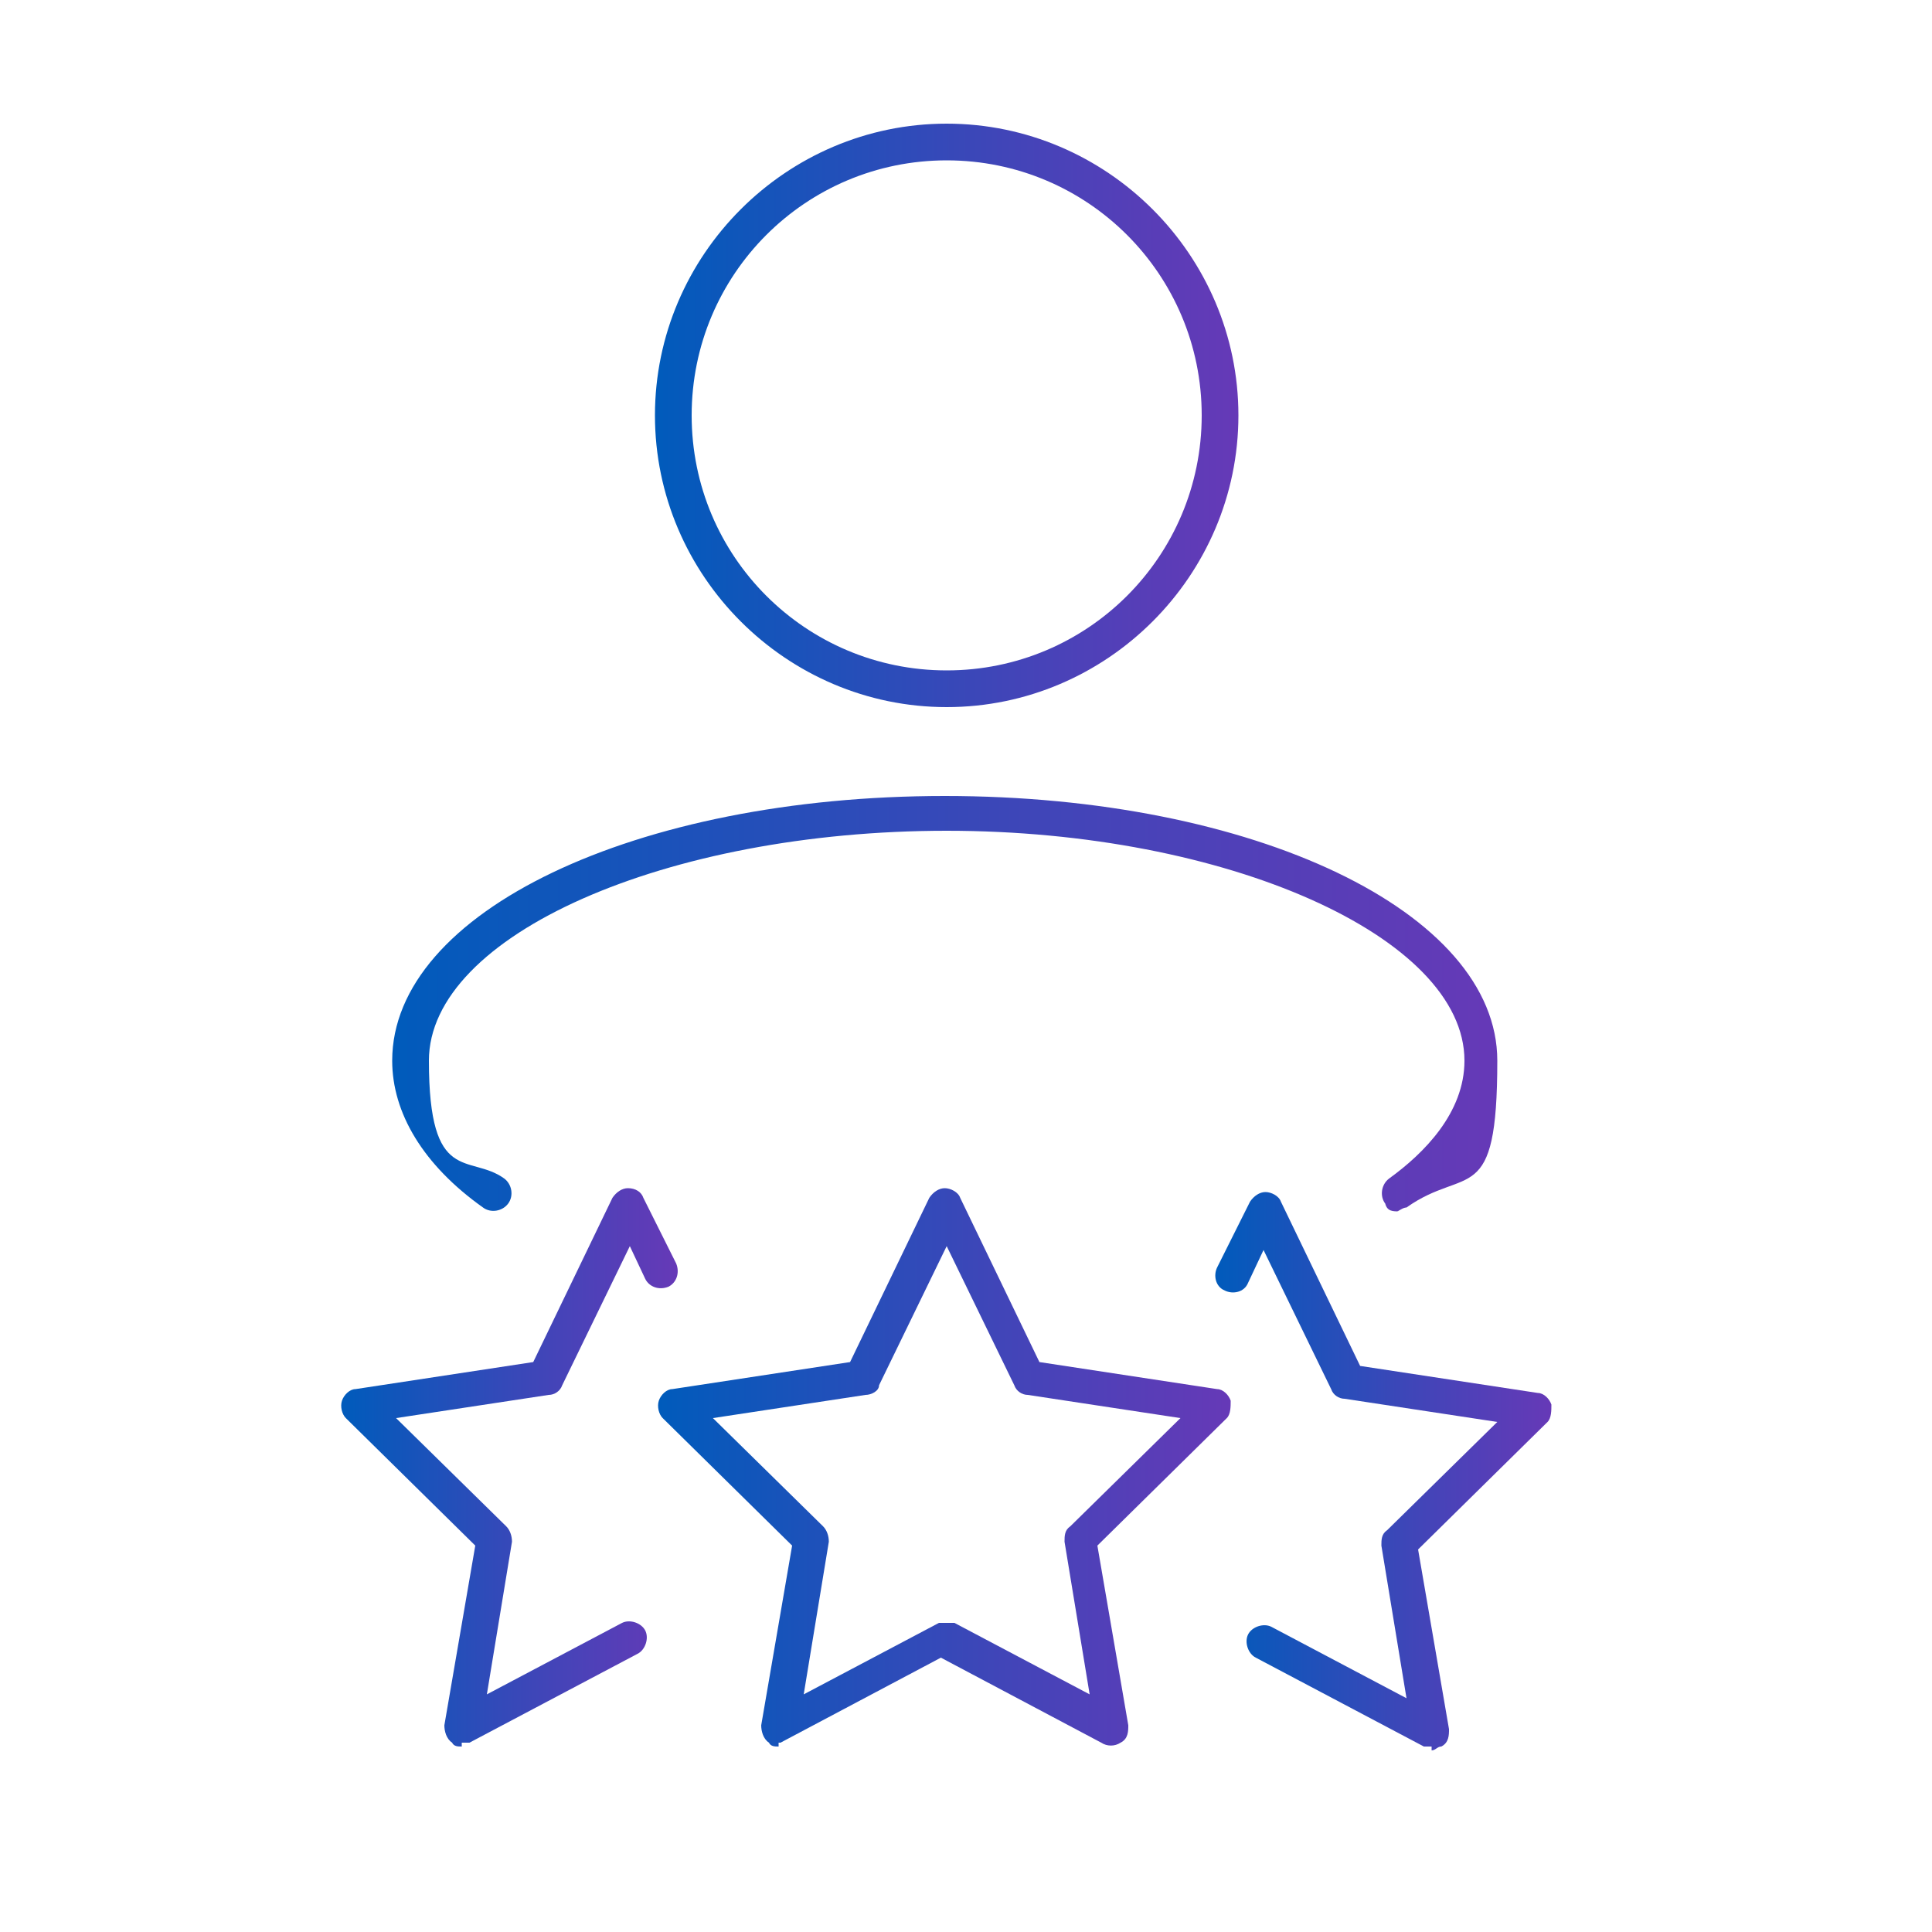 <?xml version="1.0" encoding="UTF-8"?>
<svg id="Layer_1" xmlns="http://www.w3.org/2000/svg" xmlns:xlink="http://www.w3.org/1999/xlink" version="1.1" viewBox="0 0 100 100">
  <!-- Generator: Adobe Illustrator 29.5.1, SVG Export Plug-In . SVG Version: 2.1.0 Build 141)  -->
  <defs>
    <style>
      .st0 {
        fill: url(#linear-gradient2);
      }

      .st1 {
        fill: url(#linear-gradient1);
      }

      .st2 {
        fill: url(#linear-gradient3);
      }

      .st3 {
        fill: url(#linear-gradient4);
      }

      .st4 {
        fill: url(#linear-gradient);
      }
    </style>
    <linearGradient id="linear-gradient" x1="20.3" y1="52" x2="77.5" y2="52" gradientUnits="userSpaceOnUse">
      <stop offset="0" stop-color="#005bbb"/>
      <stop offset=".6" stop-color="#4145b8"/>
      <stop offset="1" stop-color="#6639b7"/>
    </linearGradient>
    <linearGradient id="linear-gradient1" x1="33.9" y1="21.5" x2="64.1" y2="21.5" xlink:href="#linear-gradient"/>
    <linearGradient id="linear-gradient2" x1="17.7" y1="76" x2="35.1" y2="76" xlink:href="#linear-gradient"/>
    <linearGradient id="linear-gradient3" x1="62.9" y1="76.1" x2="80.3" y2="76.1" xlink:href="#linear-gradient"/>
    <linearGradient id="linear-gradient4" x1="34.1" y1="76" x2="63.7" y2="76" xlink:href="#linear-gradient"/>
  </defs>
  <g>
    <path class="st4" d="M72.4,62.7c-.3,0-.6,0-.7-.4-.3-.4-.2-1,.2-1.3,1.8-1.3,3.9-3.4,3.9-6.1,0-6.4-12.3-11.9-26.8-11.9s-26.8,5.4-26.8,11.9,2.1,4.8,3.9,6.1c.4.3.5.9.2,1.3-.3.4-.9.5-1.3.2-3.1-2.2-4.7-4.9-4.7-7.6,0-7.7,12.6-13.7,28.6-13.7s28.6,6,28.6,13.7-1.6,5.4-4.7,7.6c-.2,0-.4.2-.5.2h0Z"/>
    <path class="st1" d="M49,36.6c-8.3,0-15.1-6.8-15.1-15.1s6.8-15.1,15.1-15.1,15.1,6.8,15.1,15.1-6.8,15.1-15.1,15.1ZM49,8.3c-7.3,0-13.2,5.9-13.2,13.2s5.9,13.2,13.2,13.2,13.2-5.9,13.2-13.2-5.9-13.2-13.2-13.2Z"/>
  </g>
  <g>
    <path class="st0" d="M23.9,90.4c-.2,0-.4,0-.5-.2-.3-.2-.4-.6-.4-.9l1.6-9.3-6.7-6.6c-.2-.2-.3-.6-.2-.9.1-.3.4-.6.7-.6l9.2-1.4,4.1-8.5c.2-.3.5-.5.8-.5h0c.4,0,.7.2.8.5l1.7,3.4c.2.5,0,1-.4,1.2-.5.2-1,0-1.2-.4l-.8-1.7-3.5,7.2c-.1.3-.4.5-.7.5l-7.9,1.2,5.7,5.6c.2.2.3.5.3.8l-1.3,7.9,7-3.7c.4-.2,1,0,1.2.4s0,1-.4,1.2l-8.7,4.6c-.1,0-.3,0-.4,0h0Z"/>
    <path class="st2" d="M74.1,90.4c0,0-.3,0-.4,0l-8.7-4.6c-.4-.2-.6-.8-.4-1.2.2-.4.8-.6,1.2-.4l7,3.7-1.3-7.9c0-.3,0-.6.3-.8l5.7-5.6-7.9-1.2c-.3,0-.6-.2-.7-.5l-3.5-7.2-.8,1.7c-.2.5-.8.6-1.2.4-.5-.2-.6-.8-.4-1.2l1.7-3.4c.2-.3.5-.5.8-.5s.7.2.8.5l4.1,8.5,9.2,1.4c.3,0,.6.3.7.6,0,.3,0,.7-.2.9l-6.7,6.6,1.6,9.3c0,.3,0,.7-.4.9-.2,0-.3.2-.5.2h0Z"/>
    <path class="st3" d="M40.3,90.4c-.2,0-.4,0-.5-.2-.3-.2-.4-.6-.4-.9l1.6-9.3-6.7-6.6c-.2-.2-.3-.6-.2-.9s.4-.6.7-.6l9.2-1.4,4.1-8.5c.2-.3.5-.5.8-.5s.7.2.8.5l4.1,8.5,9.2,1.4c.3,0,.6.3.7.6,0,.3,0,.7-.2.9l-6.7,6.6,1.6,9.3c0,.3,0,.7-.4.9-.3.2-.7.2-1,0l-8.3-4.4-8.3,4.4c0,0-.3,0-.4,0h.3ZM49,84c0,0,.3,0,.4,0l7,3.7-1.3-7.9c0-.3,0-.6.3-.8l5.7-5.6-7.9-1.2c-.3,0-.6-.2-.7-.5l-3.5-7.2-3.5,7.2c0,.3-.4.5-.7.5l-7.9,1.2,5.7,5.6c.2.2.3.5.3.8l-1.3,7.9,7-3.7c0,0,.3,0,.4,0Z"/>
  </g>
</svg>